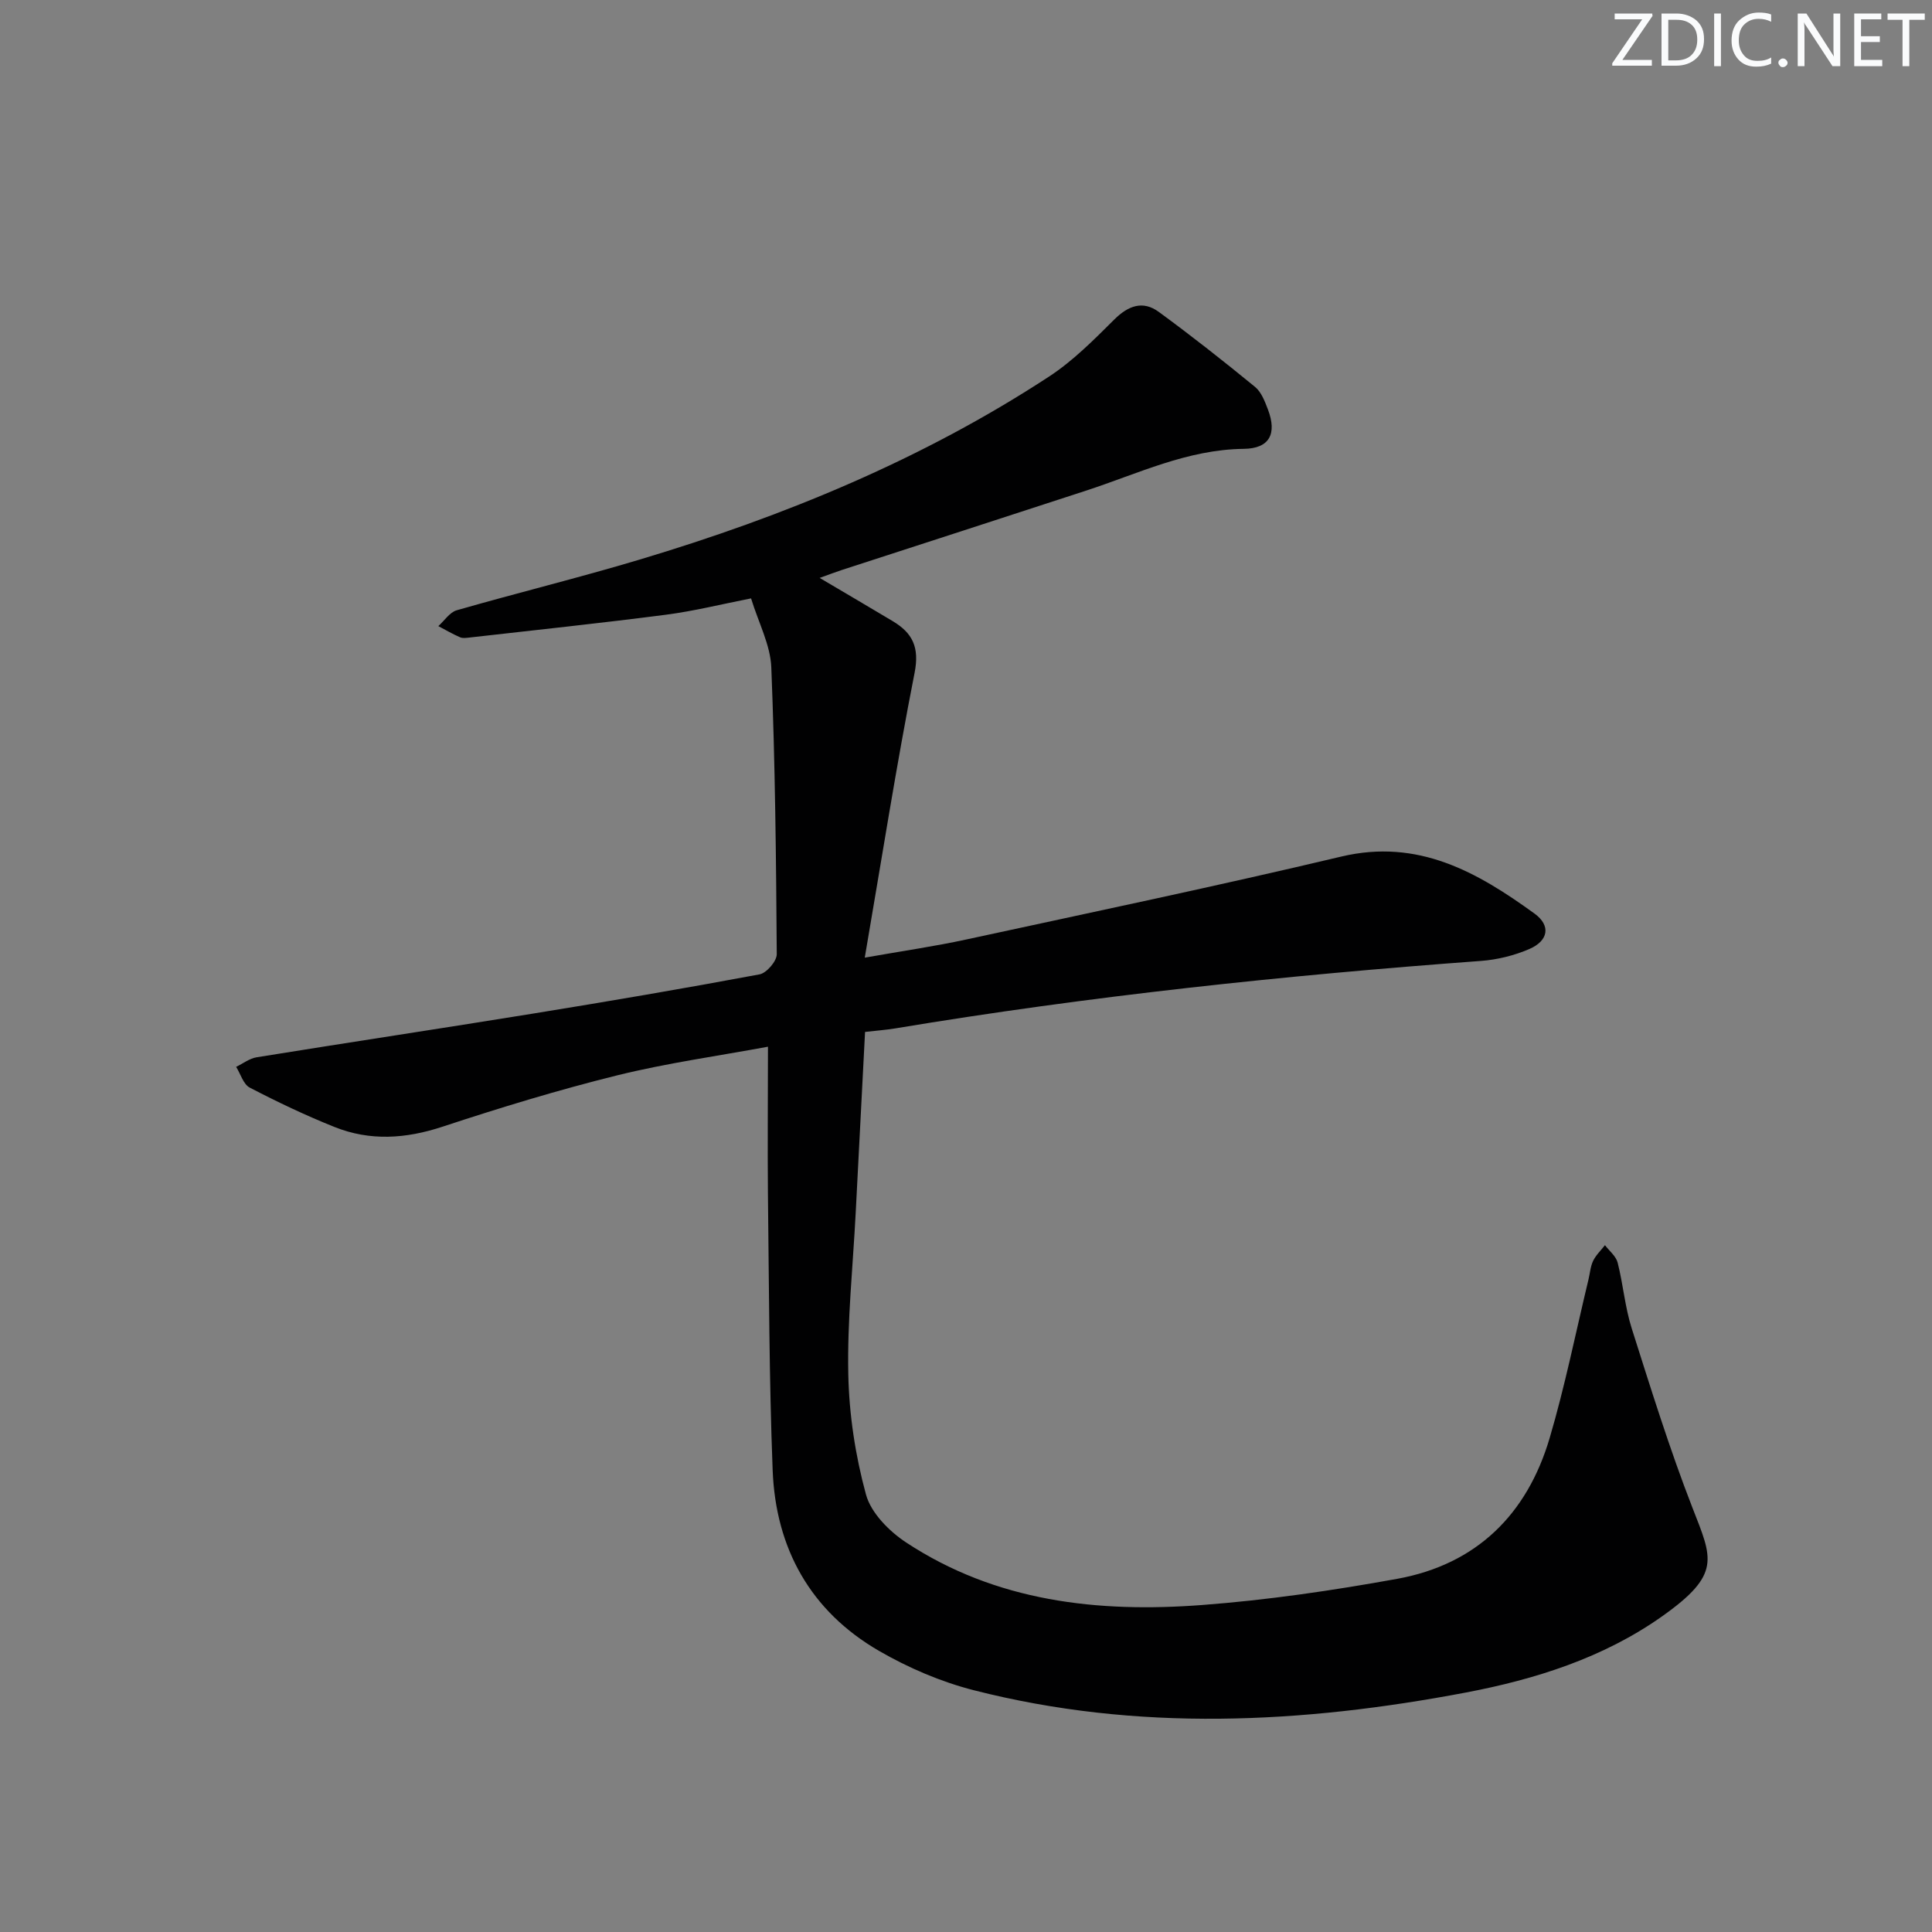 <svg enable-background="new 0 0 400 400" viewBox="0 0 400 400" xmlns="http://www.w3.org/2000/svg"><rect x="0" y="0" width="400" height="400" fill="#808080" stroke="none"/><g fill="#fafbfc"><path d="m342.2 3.2-6.3 9.2h6.1v1.2h-8.2v-.5l6.2-9.1h-5.7v-1.2h7.8v.4z"/><path d="m344 13.7v-10.9h3.1c1.6 0 3 .5 4.1 1.4 1.1 1 1.6 2.2 1.6 3.9s-.5 3-1.6 4-2.5 1.5-4.2 1.5h-3zm1.4-9.6v8.4h1.6c1.4 0 2.5-.4 3.2-1.1.8-.8 1.2-1.8 1.2-3.2s-.4-2.4-1.2-3.1-1.8-1-3.1-1z"/><path d="m356.3 2.8v10.9h-1.4v-10.9z"/><path d="m366.6 13.2c-.8.4-1.8.6-3 .6-1.6 0-2.8-.5-3.7-1.5s-1.4-2.3-1.4-3.9c0-1.7.5-3.2 1.6-4.2s2.4-1.6 4-1.6c1 0 1.9.1 2.6.4v1.5c-.8-.4-1.6-.6-2.6-.6-1.2 0-2.2.4-3 1.2s-1.1 1.9-1.1 3.3c0 1.3.4 2.3 1.1 3.1s1.6 1.1 2.8 1.1c1.1 0 2-.2 2.8-.7v1.3z"/><path d="m368.2 13c0-.3.1-.5.3-.6.2-.2.4-.3.6-.3.3 0 .5.1.7.3s.3.4.3.6-.1.5-.3.6c-.2.2-.4.3-.7.3s-.5-.1-.6-.3c-.2-.2-.3-.4-.3-.6z"/><path d="m381.1 13.7h-1.7l-5.5-8.4c-.2-.2-.3-.5-.4-.7 0 .2.1.8.1 1.5v7.6h-1.4v-10.9h1.8l5.3 8.3c.3.4.4.6.4.8 0-.3-.1-.8-.1-1.6v-7.5h1.4v10.9z"/><path d="m389.7 13.7h-5.8v-10.9h5.6v1.2h-4.2v3.5h3.9v1.2h-3.9v3.7h4.4z"/><path d="m398.4 4.1h-3.1v9.6h-1.4v-9.6h-3.1v-1.3h7.7v1.3z"/></g><path d="m159 216.71c-10.36 1.92-20.9 3.38-31.18 5.92-12.2 3.02-24.26 6.7-36.2 10.64-7.61 2.51-15 3.01-22.39.05-5.97-2.39-11.81-5.17-17.52-8.14-1.33-.69-1.9-2.83-2.82-4.3 1.41-.68 2.76-1.74 4.24-1.98 19.01-3.07 38.05-5.94 57.06-9.02 15.72-2.55 31.42-5.22 47.07-8.15 1.45-.27 3.57-2.74 3.56-4.17-.13-19.8-.34-39.62-1.13-59.4-.19-4.63-2.62-9.17-4.19-14.27-6.12 1.2-11.86 2.64-17.69 3.39-13.5 1.75-27.03 3.17-40.56 4.71-.66.07-1.42.2-1.98-.04-1.55-.67-3.02-1.53-4.52-2.32 1.26-1.12 2.35-2.86 3.81-3.28 12.6-3.62 25.34-6.74 37.89-10.5 29.88-8.95 58.55-20.74 84.75-37.89 4.95-3.24 9.25-7.58 13.48-11.79 2.92-2.9 5.93-4.01 9.24-1.59 6.79 4.97 13.41 10.19 19.92 15.52 1.31 1.07 2.04 3.02 2.68 4.7 1.89 4.99.35 8.07-5.02 8.13-11.67.13-21.89 5.14-32.58 8.63-16.88 5.52-33.77 10.97-50.66 16.46-1.32.43-2.62.94-4.56 1.63 5.46 3.23 10.3 6.06 15.11 8.94 4.1 2.45 5.59 5.38 4.55 10.69-3.77 19.14-6.79 38.44-10.32 58.99 8.1-1.43 14.57-2.36 20.93-3.74 25.94-5.62 51.92-11.06 77.74-17.19 15.89-3.77 28.13 3.2 40.01 11.82 3.39 2.46 2.88 5.6-1.06 7.31-3.13 1.36-6.66 2.23-10.07 2.48-40.61 2.99-81.06 7.28-121.24 13.97-1.94.32-3.92.46-6.25.73-.66 12.69-1.3 25.1-1.94 37.51-.58 11.13-1.76 22.26-1.53 33.37.17 8.34 1.46 16.84 3.66 24.89 1.04 3.82 4.8 7.61 8.3 9.92 18.65 12.29 39.73 14.59 61.29 12.96 13.53-1.02 27.03-3 40.39-5.42 16.41-2.98 26.89-13.33 31.56-29.12 3.19-10.8 5.41-21.89 8.05-32.86.31-1.29.4-2.68.96-3.85.58-1.2 1.62-2.18 2.45-3.25.91 1.2 2.29 2.28 2.63 3.63 1.14 4.49 1.51 9.2 2.91 13.6 3.96 12.46 7.84 24.98 12.58 37.15 4.09 10.51 6.05 13.73-6.3 22.47-12.14 8.59-26.25 13.04-40.62 15.77-33.91 6.44-67.99 8.17-101.85-.47-6.82-1.74-13.56-4.63-19.66-8.16-14.19-8.22-21.39-21.23-22.01-37.41-.74-19.12-.75-38.28-.98-57.42-.09-9.76.01-19.54.01-30.25z" fill="#010102"/></svg>